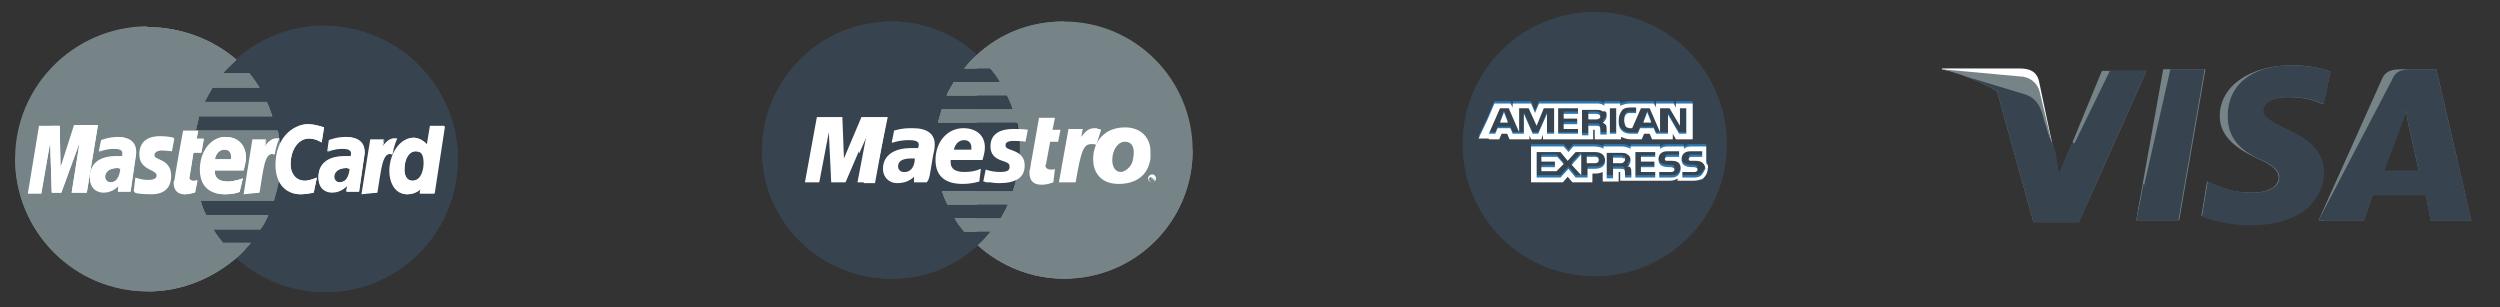 <?xml version="1.0" encoding="utf-8"?>
<!-- Generator: Adobe Illustrator 25.4.1, SVG Export Plug-In . SVG Version: 6.00 Build 0)  -->
<svg version="1.1" id="Ebene_1" xmlns="http://www.w3.org/2000/svg" xmlns:xlink="http://www.w3.org/1999/xlink" x="0px" y="0px"
	 viewBox="0 0 314 38.6" style="enable-background:new 0 0 314 38.6;" xml:space="preserve">
<rect x="0" y="0" width="314" height="38.6" fill="#333333" stroke="none"/>
<style type="text/css">
	.st0{fill:#37434F;}
	.st1{fill:#778487;}
	.st2{fill:#FFFFFF;}
	.st3{fill:#2D77B1;}
</style>
<g>
	<path class="st0" d="M57.5,19.9c0,9.2-7.4,16.7-16.7,16.7c-9.2,0-16.7-7.5-16.7-16.7c0-9.2,7.4-16.7,16.6-16.7
		C50,3.3,57.5,10.8,57.5,19.9L57.5,19.9z M57.5,19.9"/>
	<path class="st0" d="M40.8,3.3c9.2,0,16.7,7.5,16.7,16.7c0,9.2-7.4,16.7-16.7,16.7c-9.2,0-16.7-7.5-16.7-16.7"/>
	<path class="st0" d="M40.8,3.3c9.2,0,16.7,7.5,16.7,16.7c0,9.2-7.4,16.7-16.7,16.7"/>
	<path class="st1" d="M18.4,3.3C9.3,3.4,1.9,10.8,1.9,19.9c0,9.2,7.4,16.7,16.7,16.7c4.3,0,8.2-1.7,11.2-4.3
		c0.6-0.5,1.1-1.1,1.7-1.8H28c-0.4-0.5-0.9-1.1-1.2-1.7h5.9c0.4-0.5,0.7-1.1,1-1.8h-7.8c-0.3-0.5-0.5-1.1-0.7-1.8h9.2
		c0.5-1.7,0.9-3.4,0.9-5.3c0-1.2-0.2-2.4-0.4-3.5H24.6c0.1-0.6,0.3-1.1,0.4-1.8h9.2c-0.2-0.6-0.4-1.2-0.7-1.8h-7.8
		c0.3-0.6,0.6-1.1,1-1.8h5.9c-0.4-0.6-0.8-1.2-1.3-1.8H28c0.5-0.6,1.1-1.1,1.7-1.7C26.8,5,22.8,3.4,18.5,3.4
		C18.5,3.3,18.5,3.3,18.4,3.3L18.4,3.3z M18.4,3.3"/>
	<path class="st1" d="M1.9,19.9c0,9.2,7.4,16.7,16.7,16.7c4.3,0,8.2-1.7,11.2-4.3c0.6-0.5,1.1-1.1,1.7-1.8H28
		c-0.4-0.5-0.9-1.1-1.2-1.7h5.9c0.4-0.5,0.7-1.1,1-1.8h-7.8c-0.3-0.5-0.5-1.1-0.7-1.8h9.2c0.5-1.7,0.9-3.4,0.9-5.3
		c0-1.2-0.2-2.4-0.4-3.5H24.6c0.1-0.6,0.3-1.1,0.4-1.8h9.2c-0.2-0.6-0.4-1.2-0.7-1.8h-7.8c0.3-0.6,0.6-1.1,1-1.8h5.9
		c-0.4-0.6-0.8-1.2-1.3-1.8H28c0.5-0.6,1.1-1.1,1.7-1.7C26.8,5,22.8,3.4,18.5,3.4h-0.1"/>
	<path class="st1" d="M18.6,36.6c4.3,0,8.2-1.7,11.2-4.3c0.6-0.5,1.1-1.1,1.7-1.8H28c-0.4-0.5-0.9-1.1-1.2-1.7h5.9
		c0.4-0.5,0.7-1.1,1-1.8h-7.8c-0.3-0.5-0.5-1.1-0.7-1.8h9.2c0.5-1.7,0.9-3.4,0.9-5.3c0-1.2-0.2-2.4-0.4-3.5H24.6
		c0.1-0.6,0.3-1.1,0.4-1.8h9.2c-0.2-0.6-0.4-1.2-0.7-1.8h-7.8c0.3-0.6,0.6-1.1,1-1.8h5.9c-0.4-0.6-0.8-1.2-1.3-1.8H28
		c0.5-0.6,1.1-1.1,1.7-1.7C26.8,5,22.8,3.4,18.5,3.4h-0.1"/>
	<path class="st2" d="M24.5,24.2l0.3-1.5c-0.1,0-0.3,0.1-0.4,0.1c-0.6,0-0.7-0.4-0.6-0.5l0.5-3.1h1l0.3-1.7h-0.9l0.2-1.1H23
		c0,0-1.1,5.8-1.1,6.5c0,1.1,0.6,1.5,1.4,1.5C23.9,24.4,24.3,24.2,24.5,24.2L24.5,24.2z M24.5,24.2"/>
	<path class="st2" d="M25.1,21.3c0,2.5,1.7,3.1,3.1,3.1c1.3,0,1.9-0.3,1.9-0.3l0.4-1.7c0,0-1,0.4-1.9,0.4c-1.9,0-1.6-1.4-1.6-1.4
		h3.6c0,0,0.3-1.1,0.3-1.6c0-1.1-0.6-2.6-2.6-2.6C26.4,17.2,25.1,19.1,25.1,21.3L25.1,21.3z M28.2,18.8c1,0,0.8,1.1,0.8,1.2H27
		C27,19.9,27.2,18.8,28.2,18.8L28.2,18.8z M28.2,18.8"/>
	<path class="st2" d="M39.4,24.2l0.4-1.9c0,0-0.9,0.4-1.5,0.4c-1.2,0-1.8-1-1.8-2c0-2.1,1.1-3.3,2.3-3.3c0.9,0,1.6,0.5,1.6,0.5
		l0.3-1.9c0,0-1.1-0.4-2-0.4c-2,0-4.1,1.8-4.1,5.1c0,2.2,1.1,3.7,3.2,3.7C38.4,24.4,39.4,24.2,39.4,24.2L39.4,24.2z M39.4,24.2"/>
	<path class="st2" d="M14.8,17.2c-1.2,0-2.1,0.4-2.1,0.4L12.4,19c0,0,0.8-0.4,1.9-0.4c0.6,0,1.1,0.1,1.1,0.6c0,0.4-0.1,0.4-0.1,0.4
		h-0.8c-1.5,0-3.2,0.6-3.2,2.6c0,1.6,1.1,1.9,1.7,1.9c1.2,0,1.8-0.8,1.9-0.8l-0.1,0.7h1.6l0.7-4.8C17.2,17.3,15.4,17.2,14.8,17.2
		L14.8,17.2z M15.1,21.2c0,0.3-0.2,1.7-1.2,1.7c-0.5,0-0.7-0.4-0.7-0.7c0-0.4,0.3-1.1,1.6-1.1C15.1,21.2,15.1,21.2,15.1,21.2
		L15.1,21.2z M15.1,21.2"/>
	<path class="st2" d="M18.8,24.3c0.4,0,2.6,0.1,2.6-2.3c0-2.2-2.1-1.8-2.1-2.6c0-0.4,0.4-0.6,1-0.6c0.3,0,1.2,0.1,1.2,0.1l0.3-1.6
		c0,0-0.6-0.2-1.7-0.2c-1.3,0-2.6,0.5-2.6,2.3c0,2,2.2,1.9,2.2,2.6c0,0.5-0.6,0.6-1.1,0.6c-0.8,0-1.6-0.3-1.6-0.3L16.8,24
		C16.9,24.2,17.3,24.3,18.8,24.3L18.8,24.3z M18.8,24.3"/>
	<path class="st2" d="M54,15.8l-0.4,2.4c0,0-0.7-0.9-1.7-0.9c-1.6,0-3,1.9-3,4.2c0,1.4,0.7,2.9,2.2,2.9c1.1,0,1.7-0.7,1.7-0.7
		l-0.1,0.6h1.8l1.3-8.5L54,15.8z M53.2,20.5c0,1-0.4,2.2-1.4,2.2c-0.6,0-1-0.5-1-1.4c0-1.4,0.6-2.3,1.4-2.3
		C52.9,19,53.2,19.4,53.2,20.5L53.2,20.5z M53.2,20.5"/>
	<path class="st2" d="M5.2,24.2l1.1-6.3l0.2,6.3h1.2l2.3-6.3l-1,6.3h1.9l1.4-8.5H9.3L7.6,21l-0.1-5.2H4.9l-1.4,8.5H5.2z M5.2,24.2"
		/>
	<path class="st2" d="M32.5,24.2c0.5-2.9,0.6-5.3,1.9-4.8c0.2-1.1,0.4-1.6,0.6-2h-0.4c-0.8,0-1.4,1.1-1.4,1.1l0.2-1h-1.7l-1.1,6.9
		L32.5,24.2L32.5,24.2z M32.5,24.2"/>
	<path class="st2" d="M43.4,17.2c-1.2,0-2.1,0.4-2.1,0.4L41.1,19c0,0,0.8-0.4,1.9-0.4c0.6,0,1.1,0.1,1.1,0.6c0,0.4-0.1,0.4-0.1,0.4
		h-0.8c-1.5,0-3.2,0.6-3.2,2.6c0,1.6,1.1,1.9,1.7,1.9c1.2,0,1.8-0.8,1.9-0.8l-0.1,0.7h1.6l0.7-4.8C45.9,17.3,44.1,17.2,43.4,17.2
		L43.4,17.2z M43.9,21.2c0,0.3-0.2,1.7-1.2,1.7c-0.5,0-0.7-0.4-0.7-0.7c0-0.4,0.3-1.1,1.6-1.1C43.8,21.2,43.8,21.2,43.9,21.2
		L43.9,21.2z M43.9,21.2"/>
	<path class="st2" d="M47.3,24.2c0.5-2.9,0.6-5.3,1.9-4.8c0.2-1.1,0.4-1.6,0.6-2h-0.4c-0.8,0-1.4,1.1-1.4,1.1l0.2-1h-1.7l-1.1,6.9
		L47.3,24.2L47.3,24.2z M47.3,24.2"/>
	<path class="st2" d="M21.8,22.9c0,1.1,0.6,1.5,1.4,1.5c0.6,0,1.1-0.2,1.3-0.3l0.3-1.5c-0.1,0-0.3,0.1-0.4,0.1
		c-0.6,0-0.7-0.4-0.6-0.5l0.5-3.1h1l0.3-1.7h-0.9l0.2-1.1"/>
	<path class="st2" d="M26,21.3c0,2.5,0.8,3.1,2.2,3.1c1.3,0,1.9-0.3,1.9-0.3l0.4-1.7c0,0-1,0.4-1.9,0.4c-1.9,0-1.6-1.4-1.6-1.4h3.6
		c0,0,0.3-1.1,0.3-1.6c0-1.1-0.6-2.6-2.6-2.6C26.4,17.2,26,19.1,26,21.3L26,21.3z M28.2,18.8c1,0,1.1,1.1,1.1,1.2H27
		C27,19.9,27.2,18.8,28.2,18.8L28.2,18.8z M28.2,18.8"/>
	<path class="st2" d="M39.4,24.2l0.4-1.9c0,0-0.9,0.4-1.5,0.4c-1.2,0-1.8-1-1.8-2c0-2.1,1.1-3.3,2.3-3.3c0.9,0,1.6,0.5,1.6,0.5
		l0.3-1.9c0,0-1.1-0.4-2-0.4c-2,0-3.2,1.8-3.2,5.1c0,2.2,0.2,3.7,2.3,3.7C38.4,24.4,39.4,24.2,39.4,24.2L39.4,24.2z M39.4,24.2"/>
	<path class="st2" d="M12.4,19.1c0,0,0.8-0.4,1.9-0.4c0.6,0,1.1,0.1,1.1,0.6c0,0.4-0.1,0.4-0.1,0.4h-0.8c-1.5,0-3.2,0.6-3.2,2.6
		c0,1.6,1.1,1.9,1.7,1.9c1.2,0,1.8-0.8,1.9-0.8l-0.1,0.7h1.6l0.7-4.8c0-2-1.8-2.1-2.5-2.1 M16,21.2c0,0.3-1.1,1.7-2.1,1.7
		c-0.5,0-0.7-0.4-0.7-0.7c0-0.4,0.3-1.1,1.6-1.1C15.1,21.2,16,21.2,16,21.2L16,21.2z M16,21.2"/>
	<path class="st2" d="M16.9,24.2c0,0,0.5,0.2,2,0.2c0.4,0,2.6,0.1,2.6-2.3c0-2.2-2.1-1.8-2.1-2.6c0-0.4,0.4-0.6,1-0.6
		c0.3,0,1.2,0.1,1.2,0.1l0.3-1.6c0,0-0.6-0.2-1.7-0.2c-1.3,0-1.8,0.5-1.8,2.3c0,2,1.3,1.9,1.3,2.6c0,0.5-0.6,0.6-1.1,0.6"/>
	<path class="st2" d="M53.7,18.2c0,0-0.7-0.9-1.7-0.9c-1.6,0-2.1,1.9-2.1,4.2c0,1.4-0.2,2.9,1.3,2.9c1.1,0,1.7-0.7,1.7-0.7l-0.1,0.6
		h1.8l1.3-8.5 M53.6,20.5c0,1-0.8,2.2-1.8,2.2c-0.6,0-1-0.5-1-1.4c0-1.4,0.6-2.3,1.4-2.3C52.9,19,53.6,19.4,53.6,20.5L53.6,20.5z
		 M53.6,20.5"/>
	<path class="st2" d="M5.2,24.2l1.1-6.3l0.2,6.3h1.2l2.3-6.3l-1,6.3h1.9l1.4-8.5H10L7.6,21l-0.1-5.2h-1l-3,8.5H5.2z M5.2,24.2"/>
	<path class="st2" d="M30.7,24.2h1.9c0.5-2.9,0.6-5.3,1.9-4.8c0.2-1.1,0.4-1.6,0.6-2h-0.4c-0.8,0-1.4,1.1-1.4,1.1l0.2-1"/>
	<path class="st2" d="M41.1,19.1c0,0,0.8-0.4,1.9-0.4c0.6,0,1.1,0.1,1.1,0.6c0,0.4-0.1,0.4-0.1,0.4h-0.8c-1.5,0-3.2,0.6-3.2,2.6
		c0,1.6,1.1,1.9,1.7,1.9c1.2,0,1.8-0.8,1.9-0.8l-0.1,0.7h1.6l0.7-4.8c0-2-1.8-2.1-2.5-2.1 M44.7,21.2c0,0.3-1.1,1.7-2.1,1.7
		c-0.5,0-0.7-0.4-0.7-0.7c0-0.4,0.3-1.1,1.6-1.1C43.8,21.2,44.7,21.2,44.7,21.2L44.7,21.2z M44.7,21.2"/>
	<path class="st2" d="M45.5,24.2h1.9c0.5-2.9,0.6-5.3,1.9-4.8c0.2-1.1,0.4-1.6,0.6-2h-0.4c-0.8,0-1.4,1.1-1.4,1.1l0.2-1"/>
</g>
<path class="st0" d="M122.7,30.9c3.3-2.9,5.3-7.2,5.3-12s-2.1-9-5.3-12c-2.8-2.6-6.7-4.2-10.8-4.2c-8.9,0-16.2,7.3-16.2,16.2
	c0,8.9,7.3,16.1,16.2,16.1C116,35.1,119.9,33.5,122.7,30.9L122.7,30.9z M122.7,30.9"/>
<path class="st0" d="M95.7,18.9c0,8.9,7.3,16.1,16.2,16.1c4.2,0,8-1.5,10.8-4.2c3.3-2.9,5.3-7.2,5.3-12c0-4.8-2.1-8.9-5.3-11.9
	c-2.8-2.6-6.7-4.2-10.8-4.2"/>
<path class="st0" d="M122.7,6.9c-2.8-2.6-6.7-4.2-10.8-4.2h-0.8c-5.1,3.7-8.3,9.6-8.3,16.2c0,6.6,3.3,12.5,8.2,16.1h0.8
	c4.2,0,8-1.5,10.8-4.2c3.3-2.9,5.3-7.2,5.3-12C128,14,126,9.9,122.7,6.9L122.7,6.9z M122.7,6.9"/>
<path class="st1" d="M133.6,2.7c-4.2,0-8,1.5-10.9,4.2c-0.6,0.5-1.1,1.1-1.6,1.7h3.3c0.4,0.5,0.9,1.1,1.2,1.7h-5.8
	c-0.3,0.6-0.7,1.1-0.9,1.7h7.6c0.3,0.6,0.5,1.1,0.7,1.7h-8.9c-0.2,0.6-0.3,1.1-0.5,1.7h10c0.3,1.1,0.3,2.2,0.3,3.4
	c0,1.8-0.3,3.5-0.9,5.2h-8.9c0.2,0.6,0.4,1.1,0.7,1.7h7.6c-0.3,0.6-0.6,1.2-0.9,1.7h-5.8c0.3,0.6,0.8,1.2,1.2,1.7h3.3
	c-0.5,0.6-1,1.2-1.6,1.7c2.9,2.6,6.7,4.2,10.9,4.2c8.9,0,16.1-7.2,16.1-16.1C149.8,10,142.6,2.7,133.6,2.7L133.6,2.7z M133.6,2.7"/>
<path class="st1" d="M133.6,2.7c-4.2,0-8,1.5-10.9,4.2c-0.6,0.5-1.1,1.1-1.6,1.7h3.3c0.4,0.5,0.9,1.1,1.2,1.7h-5.8
	c-0.3,0.6-0.7,1.1-0.9,1.7h7.6c0.3,0.6,0.5,1.1,0.7,1.7h-8.9c-0.2,0.6-0.3,1.1-0.5,1.7h10c0.3,1.1,0.3,2.2,0.3,3.4
	c0,1.8-0.3,3.5-0.9,5.2h-8.9c0.2,0.6,0.4,1.1,0.7,1.7h7.6c-0.3,0.6-0.6,1.2-0.9,1.7h-5.8c0.3,0.6,0.8,1.2,1.2,1.7h3.3
	c-0.5,0.6-1,1.2-1.6,1.7c2.9,2.6,6.7,4.2,10.9,4.2c8.9,0,16.1-7.2,16.1-16.1"/>
<path class="st0" d="M122.7,30.9c3.3-2.9,5.3-7.2,5.3-12s-2.1-9-5.3-12V30.9z M122.7,30.9"/>
<path class="st2" d="M144.2,22.4c0-0.3,0.3-0.5,0.5-0.5c0.3,0,0.5,0.3,0.5,0.5c0,0.3-0.3,0.5-0.5,0.5
	C144.5,22.9,144.2,22.7,144.2,22.4L144.2,22.4z M144.7,22.9c0.3,0,0.3-0.2,0.3-0.4c0-0.3-0.2-0.3-0.3-0.3c-0.3,0-0.4,0.2-0.4,0.3
	C144.3,22.6,144.5,22.9,144.7,22.9L144.7,22.9z M144.7,22.6L144.7,22.6l-0.1-0.4h0.3l0.1,0.1c0,0.1,0,0.1-0.1,0.1l0.1,0.2h-0.1
	l-0.1-0.2h-0.1V22.6z M144.7,22.3L144.7,22.3L144.7,22.3L144.7,22.3L144.7,22.3z M144.7,22.3"/>
<path class="st1" d="M122.7,6.9c-0.6,0.5-1.1,1.1-1.6,1.7h3.3c0.4,0.5,0.9,1.1,1.2,1.7h-5.8c-0.3,0.6-0.7,1.1-0.9,1.7h7.6
	c0.3,0.6,0.5,1.1,0.7,1.7h-8.9c-0.2,0.6-0.3,1.1-0.5,1.7h10c0.3,1.1,0.3,2.2,0.3,3.4c0,1.8-0.3,3.5-0.9,5.2h-8.9
	c0.2,0.6,0.4,1.1,0.7,1.7h7.6c-0.3,0.6-0.6,1.2-0.9,1.7h-5.8c0.3,0.6,0.8,1.2,1.2,1.7h3.3c-0.5,0.6-1,1.2-1.6,1.7
	c2.9,2.6,6.7,4.2,10.9,4.2h0.8c5-3.6,8.2-9.5,8.2-16.1c0-6.6-3.3-12.5-8.2-16.1h-0.8C129.4,2.7,125.6,4.3,122.7,6.9L122.7,6.9z
	 M122.7,6.9"/>
<path class="st2" d="M109.8,22.9h-2.1l1.2-6.3l-2.7,6.3h-1.8l-0.3-6.3l-1.2,6.3h-1.8l1.5-8.2h3.2l0.2,5.2l2.2-5.2h3.3L109.8,22.9z
	 M109.8,22.9"/>
<path class="st2" d="M107.9,19.3l1.2-2.7l-0.9,5c0.1,0.4,0.2,0.9,0.3,1.4h1.4l1.5-8.2h-3c-0.3,1.3-0.6,2.7-0.6,4.2
	C107.9,19.1,107.9,19.2,107.9,19.3L107.9,19.3z M107.9,19.3"/>
<path class="st2" d="M132.3,22.9c-0.6,0.2-0.9,0.3-1.5,0.3c-1,0-1.5-0.5-1.5-1.5c0-0.2,0-0.3,0.1-0.6l0.1-0.7l0.1-0.5l0.9-5.1h2
	l-0.3,1.5h1l-0.3,1.5h-1l-0.5,2.7c0,0.1-0.1,0.3-0.1,0.3c0,0.3,0.3,0.5,0.7,0.5c0.3,0,0.4,0,0.5-0.1L132.3,22.9z M132.3,22.9"/>
<path class="st2" d="M138.3,16.3c-0.2-0.1-0.2-0.1-0.3-0.1c-0.1,0-0.2,0-0.2-0.1h-0.3c-0.7,0-1.1,0.3-1.7,1.1l0.2-1h-1.8l-1.2,6.7
	h2.1c0.7-4.1,1-4.8,2-4.8h0.3l0.3,0.1L138.3,16.3z M138.3,16.3"/>
<path class="st2" d="M124.4,18.4c0,0.9,0.5,1.5,1.5,1.8c0.9,0.3,0.9,0.4,0.9,0.8c0,0.4-0.3,0.6-1.2,0.6c-0.6,0-1.2-0.1-1.8-0.3
	l-0.3,1.5h0.1l0.3,0.1h0.5c0.5,0.1,0.9,0.1,1.1,0.1c2.1,0,3.2-0.7,3.2-2.2c0-0.9-0.4-1.5-1.5-1.9c-0.9-0.3-0.9-0.4-0.9-0.7
	c0-0.3,0.3-0.5,1-0.5c0.3,0,0.9,0,1.5,0.1l0.3-1.5c-0.5-0.1-1.3-0.1-1.8-0.1C125.1,16.2,124.4,17.2,124.4,18.4L124.4,18.4z
	 M124.4,18.4"/>
<path class="st2" d="M116.4,22.9h-1.6v-0.7c-0.5,0.5-1.2,0.8-2.1,0.8c-1.1,0-1.8-0.8-1.8-1.8c0-1.6,1.3-2.6,3.5-2.6h0.9
	c0.1-0.3,0.1-0.3,0.1-0.4c0-0.4-0.3-0.6-1.3-0.6c-0.6,0-1.2,0.1-1.6,0.2l-0.3,0.1h-0.2l0.3-1.5c1-0.3,1.6-0.3,2.4-0.3
	c1.7,0,2.7,0.7,2.7,2c0,0.3,0,0.6-0.2,1.4l-0.4,2.4l-0.1,0.4l-0.1,0.3L116.4,22.9L116.4,22.9z M114.9,19.9h-0.4
	c-1.1,0-1.7,0.3-1.7,1c0,0.4,0.3,0.7,0.7,0.7C114.3,21.7,114.9,21,114.9,19.9L114.9,19.9z M114.9,19.9"/>
<path class="st2" d="M123,22.8c-0.7,0.2-1.4,0.3-2.1,0.3c-2.2,0-3.4-1-3.4-3c0-2.3,1.5-4,3.5-4c1.6,0,2.7,0.9,2.7,2.4
	c0,0.5-0.1,0.9-0.3,1.6h-4v0.3c0,0.8,0.6,1.2,1.7,1.2c0.8,0,1.4-0.1,2.1-0.4L123,22.8z M122,18.8v-0.3c0-0.5-0.3-0.9-0.9-0.9
	c-0.6,0-1.1,0.4-1.3,1.2H122z M122,18.8"/>
<path class="st2" d="M144.5,19.9c-0.3,2.2-1.9,3.2-4,3.2c-2.2,0-3.2-1.4-3.2-3.1c0-2.3,1.5-4,4-4c2.1,0,3.2,1.4,3.2,3V19.9z
	 M142.4,19.1c0-0.7-0.3-1.3-1.1-1.3c-1,0-1.6,1.2-1.6,2.3c0,0.9,0.4,1.5,1.1,1.5c0.4,0,1.4-0.6,1.5-1.6
	C142.4,19.6,142.4,19.3,142.4,19.1L142.4,19.1z M142.4,19.1"/>
<path class="st2" d="M137.5,20.8c0.1-0.6,0.2-1.3,0.2-1.9v-0.2c-0.1,0.4-0.2,0.9-0.2,1.4C137.4,20.3,137.4,20.5,137.5,20.8
	L137.5,20.8z M137.5,20.8"/>
<path class="st1" d="M268.3,27.7l3.4-19h5.3l-3.3,19H268.3z M268.3,27.7"/>
<path class="st0" d="M268.3,27.7l4.3-19h4.3l-3.3,19H268.3z M268.3,27.7"/>
<path class="st1" d="M292.7,9c-1.1-0.4-2.7-0.8-4.8-0.8c-5.3,0-9.1,2.6-9.1,6.4c0,2.8,2.6,4.3,4.7,5.3c2.1,0.9,2.7,1.6,2.7,2.4
	c0,1.3-1.7,1.9-3.2,1.9c-2.1,0-3.3-0.3-5.1-1.1l-0.7-0.3l-0.7,4.3c1.3,0.5,3.6,1.1,6,1.1c5.6,0,9.3-2.6,9.3-6.6
	c0-2.2-1.4-3.9-4.5-5.3c-1.9-0.9-3.1-1.5-3.1-2.4c0-0.8,0.9-1.7,3.1-1.7c1.8,0,3.1,0.3,4,0.7l0.5,0.2L292.7,9z M292.7,9"/>
<path class="st0" d="M292.7,9c-1.1-0.4-2.7-0.8-4.8-0.8c-5.3,0-8.1,2.6-8.1,6.4c0,2.8,1.7,4.3,3.8,5.3c2.1,0.9,2.7,1.6,2.7,2.4
	c0,1.3-1.7,1.9-3.2,1.9c-2.1,0-3.3-0.3-5.1-1.1l-0.7-0.3l-0.7,4.3c1.3,0.5,3.6,1.1,6,1.1c5.6,0,9.3-2.6,9.3-6.6
	c0-2.2-1.4-3.9-4.5-5.3c-1.9-0.9-3.1-1.5-3.1-2.4c0-0.8,0.9-1.7,3.1-1.7c1.8,0,3.1,0.3,4,0.7l0.5,0.2L292.7,9z M292.7,9"/>
<path class="st1" d="M301.8,8.7c-1.3,0-2.2,0.1-2.7,1.4l-7.9,17.6h5.7l1.1-3.2h6.7l0.6,3.2h5.1l-4.4-19H301.8z M299.4,21.4
	c0.3-0.9,2.1-5.6,2.1-5.6s0.4-1.2,0.7-1.9l0.3,1.8c0,0,1.1,4.7,1.3,5.8h-4.4V21.4z M299.4,21.4"/>
<path class="st0" d="M303.1,8.7c-1.3,0-2.2,0.1-2.7,1.4l-9.2,17.6h5.7l1.1-3.2h6.7l0.6,3.2h5.1l-4.4-19H303.1z M299.4,21.4
	c0.4-1.1,2.1-5.6,2.1-5.6s0.4-1.2,0.7-1.9l0.3,1.8c0,0,1.1,4.7,1.3,5.8h-4.4V21.4z M299.4,21.4"/>
<path class="st1" d="M258.6,22l-0.5-2.7c-0.9-3.2-4-6.6-7.4-8.3l4.7,16.9h5.7l8.5-19H264L258.6,22z M258.6,22"/>
<path class="st0" d="M258.6,22l-0.5-2.7c-0.9-3.2-4-6.6-7.4-8.3l4.7,16.9h5.7l8.5-19H265L258.6,22z M258.6,22"/>
<path class="st2" d="M243.9,8.7l0.9,0.2c6.7,1.6,11.4,5.6,13.2,10.3l-1.9-9c-0.3-1.3-1.3-1.6-2.4-1.6H243.9z M243.9,8.7"/>
<path class="st1" d="M243.9,8.7c6.7,1.6,12.3,5.7,14.1,10.4l-1.8-7.5c-0.3-1.3-1.4-2-2.5-2L243.9,8.7z M243.9,8.7"/>
<path class="st0" d="M243.9,8.7c6.7,1.6,12.3,5.7,14.1,10.4l-1.3-4.1c-0.3-1.3-0.7-2.5-2.2-3.1L243.9,8.7z M243.9,8.7"/>
<path class="st0" d="M263.9,21.4l-3.6-3.6l-1.7,4l-0.4-2.6c-0.9-3.2-4-6.6-7.4-8.3l4.7,16.9h5.7L263.9,21.4z M263.9,21.4"/>
<path class="st0" d="M273.7,27.7l-4.5-4.6l-0.8,4.6H273.7z M273.7,27.7"/>
<path class="st0" d="M285.8,21.2c0.4,0.4,0.6,0.7,0.5,1.2c0,1.3-1.7,1.9-3.2,1.9c-2.1,0-3.3-0.3-5.1-1.1l-0.7-0.3l-0.7,4.3
	c1.3,0.5,3.6,1.1,6,1.1c3.4,0,6.1-0.9,7.7-2.6L285.8,21.2z M285.8,21.2"/>
<path class="st0" d="M291.9,27.7h5l1.1-3.2h6.7l0.6,3.2h5.1l-1.8-7.7l-6.3-6.1l0.3,1.7c0,0,1.1,4.7,1.3,5.8h-4.4
	c0.4-1.1,2.1-5.6,2.1-5.6s0.4-1.2,0.7-1.9"/>
<path class="st0" d="M216.9,18.1c0,9.2-7.4,16.6-16.6,16.6c-9.2,0-16.6-7.4-16.6-16.6c0-9.2,7.4-16.6,16.6-16.6
	C209.5,1.5,216.9,9,216.9,18.1L216.9,18.1z M216.9,18.1"/>
<path class="st3" d="M189.4,15.2l-0.5-1.3l-0.5,1.3 M200.8,14.7c-0.1,0.1-0.2,0.1-0.4,0.1h-0.9V14h0.9c0.1,0,0.3,0,0.4,0.1
	c0.1,0,0.2,0.1,0.2,0.3C201,14.5,200.9,14.6,200.8,14.7 M207.4,15.2l-0.5-1.3l-0.5,1.3H207.4z M195.1,16.6h-0.8l0-2.5l-1.1,2.5h-0.7
	l-1.1-2.5v2.5H190l-0.3-0.7h-1.6l-0.3,0.7H187l1.4-3.2h1.1l1.3,3v-3h1.2l1,2.2l0.9-2.2h1.3V16.6z M198.2,16.6h-2.5v-3.2h2.5V14h-1.8
	v0.6h1.7v0.7h-1.7v0.6h1.8L198.2,16.6z M201.8,14.2c0,0.5-0.3,0.8-0.5,0.9c0.2,0.1,0.3,0.2,0.4,0.3c0.1,0.2,0.1,0.3,0.1,0.6v0.6H201
	l0-0.4c0-0.2,0-0.5-0.1-0.6c-0.1-0.1-0.3-0.1-0.6-0.1h-0.8v1.2h-0.8v-3.2h1.7c0.4,0,0.7,0,0.9,0.2C201.7,13.7,201.8,13.9,201.8,14.2
	 M203,16.6h-0.8v-3.2h0.8V16.6z M212,16.6h-1.1l-1.4-2.4v2.4h-1.5l-0.3-0.7H206l-0.3,0.7h-0.9c-0.4,0-0.8-0.1-1.1-0.4
	c-0.3-0.3-0.4-0.6-0.4-1.2c0-0.5,0.1-0.9,0.4-1.3c0.2-0.3,0.6-0.4,1.1-0.4h0.7V14h-0.7c-0.3,0-0.4,0-0.6,0.2
	c-0.1,0.1-0.2,0.4-0.2,0.7c0,0.3,0.1,0.6,0.2,0.8c0.1,0.1,0.3,0.2,0.5,0.2h0.3l1.1-2.5h1.1l1.3,3v-3h1.2l1.3,2.2v-2.2h0.8V16.6z
	 M187,17.2h1.3l0.3-0.7h0.7l0.3,0.7h2.5v-0.5l0.2,0.5h1.3l0.2-0.6v0.6h6.3l0-1.2h0.1c0.1,0,0.1,0,0.1,0.2v1h3.3v-0.3
	c0.3,0.1,0.7,0.3,1.2,0.3h1.4l0.3-0.7h0.7l0.3,0.7h2.6v-0.7l0.4,0.7h2.1v-4.5h-2.1v0.5l-0.3-0.5h-2.2v0.5l-0.3-0.5h-2.9
	c-0.5,0-0.9,0.1-1.3,0.3v-0.3h-2V13c-0.2-0.2-0.5-0.3-0.9-0.3h-7.3l-0.5,1.2l-0.5-1.2h-2.3v0.5l-0.3-0.5h-2l-0.9,2.1l-1.1,2.3H187z
	 M187,17.2"/>
<path class="st2" d="M189.4,15.4l-0.5-1.3l-0.5,1.3 M200.8,14.9c-0.1,0.1-0.2,0.1-0.4,0.1h-0.9v-0.7h0.9c0.1,0,0.3,0,0.4,0.1
	c0.1,0,0.2,0.1,0.2,0.3C201,14.8,200.9,14.9,200.8,14.9 M207.4,15.4l-0.5-1.3l-0.5,1.3H207.4z M195.1,16.8h-0.8l0-2.5l-1.1,2.5h-0.7
	l-1.1-2.5v2.5H190l-0.3-0.7h-1.6l-0.3,0.7H187l1.4-3.2h1.1l1.3,3v-3h1.2l1,2.2l0.9-2.2h1.3V16.8z M198.2,16.8h-2.5v-3.2h2.5v0.7
	h-1.8v0.6h1.7v0.7h-1.7v0.6h1.8L198.2,16.8z M201.8,14.5c0,0.5-0.3,0.8-0.5,0.9c0.2,0.1,0.3,0.2,0.4,0.3c0.1,0.2,0.1,0.3,0.1,0.6
	v0.6H201l0-0.4c0-0.2,0-0.5-0.1-0.6c-0.1-0.1-0.3-0.1-0.6-0.1h-0.8v1.2h-0.8v-3.2h1.7c0.4,0,0.7,0,0.9,0.2
	C201.7,13.9,201.8,14.1,201.8,14.5 M203,16.8h-0.8v-3.2h0.8V16.8z M212,16.8h-1.1l-1.4-2.4v2.4h-1.5l-0.3-0.7H206l-0.3,0.7h-0.9
	c-0.4,0-0.8-0.1-1.1-0.4c-0.3-0.3-0.4-0.6-0.4-1.2c0-0.5,0.1-0.9,0.4-1.3c0.2-0.3,0.6-0.4,1.1-0.4h0.7v0.7h-0.7
	c-0.3,0-0.4,0-0.6,0.2c-0.1,0.1-0.2,0.4-0.2,0.7c0,0.3,0.1,0.6,0.2,0.8c0.1,0.1,0.3,0.2,0.5,0.2h0.3l1.1-2.5h1.1l1.3,3v-3h1.2
	l1.3,2.2v-2.2h0.8V16.8z M187,17.5h1.3l0.3-0.7h0.7l0.3,0.7h2.5v-0.5l0.2,0.5h1.3l0.2-0.6v0.6h6.3l0-1.2h0.1c0.1,0,0.1,0,0.1,0.2v1
	h3.3v-0.3c0.3,0.1,0.7,0.3,1.2,0.3h1.4l0.3-0.7h0.7l0.3,0.7h2.6v-0.7l0.4,0.7h2.1V13h-2.1v0.5l-0.3-0.5h-2.2v0.5l-0.3-0.5h-2.9
	c-0.5,0-0.9,0.1-1.3,0.3V13h-2v0.3c-0.2-0.2-0.5-0.3-0.9-0.3h-7.3l-0.5,1.2l-0.5-1.2h-2.3v0.5l-0.3-0.5h-2l-0.9,2.1l-1.1,2.3H187z
	 M187,17.5"/>
<path class="st3" d="M214.3,20.2v-2.1h-1.9c-0.4,0-0.7,0.1-0.9,0.3v-0.3h-2.1c-0.3,0-0.7,0.1-0.9,0.3v-0.3h-3.7v0.3
	c-0.3-0.2-0.8-0.3-1-0.3h-2.4v0.3c-0.2-0.2-0.8-0.3-1.1-0.3h-2.7l-0.6,0.7l-0.6-0.7h-4.1v4.5h4l0.6-0.7l0.6,0.7l2.5,0v-1.1h0.2
	c0.3,0,0.7,0,1.1-0.2v1.2h2v-1.2h0.1c0.1,0,0.1,0,0.1,0.1v1h6.2c0.4,0,0.8-0.1,1-0.3v0.3h2c0.4,0,0.8-0.1,1.1-0.2v0
	c0.4-0.3,0.7-0.8,0.7-1.4C214.6,20.8,214.5,20.5,214.3,20.2L214.3,20.2z M200.3,20.9h-0.9V22h-1.5l-0.9-1.1l-1,1.1h-3v-3.2h3
	l0.9,1.1l1-1.1h2.4c0.6,0,1.3,0.2,1.3,1.1C201.6,20.8,200.9,20.9,200.3,20.9L200.3,20.9z M204.8,20.8c0.1,0.2,0.1,0.3,0.1,0.6V22
	h-0.8v-0.4c0-0.2,0-0.5-0.1-0.6c-0.1-0.1-0.3-0.1-0.6-0.1h-0.8V22h-0.8v-3.2h1.7c0.4,0,0.7,0,0.9,0.2c0.2,0.1,0.4,0.3,0.4,0.7
	c0,0.5-0.3,0.8-0.5,0.9C204.6,20.6,204.8,20.7,204.8,20.8L204.8,20.8z M207.9,19.5h-1.8v0.6h1.7v0.7h-1.7v0.6l1.8,0V22h-2.5v-3.2
	h2.5V19.5z M209.9,22h-1.5v-0.7h1.5c0.1,0,0.2,0,0.3-0.1c0.1,0,0.1-0.1,0.1-0.2c0-0.1,0-0.2-0.1-0.2c-0.1,0-0.1-0.1-0.3-0.1
	c-0.7,0-1.6,0-1.6-1c0-0.5,0.3-1,1.1-1h1.5v0.7h-1.4c-0.1,0-0.2,0-0.3,0.1c-0.1,0.1-0.1,0.1-0.1,0.2c0,0.1,0.1,0.2,0.2,0.2
	c0.1,0,0.2,0,0.3,0l0.4,0c0.4,0,0.7,0.1,0.9,0.3c0.1,0.2,0.2,0.3,0.2,0.7C211,21.7,210.6,22,209.9,22L209.9,22z M213.7,21.7
	c-0.2,0.2-0.5,0.3-0.9,0.3h-1.5v-0.7h1.5c0.1,0,0.2,0,0.3-0.1c0.1,0,0.1-0.1,0.1-0.2c0-0.1,0-0.2-0.1-0.2c-0.1,0-0.1-0.1-0.3-0.1
	c-0.7,0-1.6,0-1.6-1c0-0.5,0.3-1,1.1-1h1.5v0.7h-1.3c-0.1,0-0.2,0-0.3,0.1c-0.1,0.1-0.1,0.1-0.1,0.2c0,0.1,0.1,0.2,0.2,0.2
	c0.1,0,0.2,0,0.3,0l0.4,0c0.4,0,0.7,0.1,0.9,0.3c0,0,0,0.1,0.1,0.1c0,0,0,0,0,0c0.1,0.2,0.2,0.4,0.2,0.6
	C214,21.3,213.9,21.5,213.7,21.7L213.7,21.7z M195.6,19.5l0.8,0.9l-0.9,0.9h-1.9v-0.6h1.7v-0.7h-1.7v-0.6H195.6z M197.4,20.4
	l1.2-1.3v2.6L197.4,20.4z M200.8,19.9c0,0.3-0.2,0.4-0.5,0.4h-1v-0.8h1C200.6,19.5,200.8,19.6,200.8,19.9L200.8,19.9z M204.1,19.8
	c0,0.1-0.1,0.2-0.2,0.3c-0.1,0.1-0.2,0.1-0.4,0.1h-0.9v-0.7h0.9c0.1,0,0.3,0,0.4,0.1C204.1,19.6,204.1,19.7,204.1,19.8L204.1,19.8z
	 M204.1,19.8"/>
<path class="st2" d="M214.3,20.5v-2.1h-1.9c-0.4,0-0.7,0.1-0.9,0.3v-0.3h-2.1c-0.3,0-0.7,0.1-0.9,0.3v-0.3h-3.7v0.3
	c-0.3-0.2-0.8-0.3-1-0.3h-2.4v0.3c-0.2-0.2-0.8-0.3-1.1-0.3h-2.7l-0.6,0.7l-0.6-0.7h-4.1v4.5h4l0.6-0.7l0.6,0.7l2.5,0v-1.1h0.2
	c0.3,0,0.7,0,1.1-0.2v1.2h2v-1.2h0.1c0.1,0,0.1,0,0.1,0.1v1h6.2c0.4,0,0.8-0.1,1-0.3v0.3h2c0.4,0,0.8-0.1,1.1-0.2v0
	c0.4-0.3,0.7-0.8,0.7-1.4C214.6,21,214.5,20.7,214.3,20.5L214.3,20.5z M200.3,21.2h-0.9v1.1h-1.5l-0.9-1.1l-1,1.1h-3v-3.2h3l0.9,1.1
	l1-1.1h2.4c0.6,0,1.3,0.2,1.3,1.1C201.6,21,200.9,21.2,200.3,21.2L200.3,21.2z M204.8,21.1c0.1,0.2,0.1,0.3,0.1,0.6v0.6h-0.8v-0.4
	c0-0.2,0-0.5-0.1-0.6c-0.1-0.1-0.3-0.1-0.6-0.1h-0.8v1.2h-0.8v-3.2h1.7c0.4,0,0.7,0,0.9,0.2c0.2,0.1,0.4,0.3,0.4,0.7
	c0,0.5-0.3,0.8-0.5,0.9C204.6,20.8,204.8,21,204.8,21.1L204.8,21.1z M207.9,19.7h-1.8v0.6h1.7V21h-1.7v0.6l1.8,0v0.7h-2.5v-3.2h2.5
	V19.7z M209.9,22.3h-1.5v-0.7h1.5c0.1,0,0.2,0,0.3-0.1c0.1,0,0.1-0.1,0.1-0.2c0-0.1,0-0.2-0.1-0.2c-0.1,0-0.1-0.1-0.3-0.1
	c-0.7,0-1.6,0-1.6-1c0-0.5,0.3-1,1.1-1h1.5v0.7h-1.4c-0.1,0-0.2,0-0.3,0.1c-0.1,0.1-0.1,0.1-0.1,0.2c0,0.1,0.1,0.2,0.2,0.2
	c0.1,0,0.2,0,0.3,0l0.4,0c0.4,0,0.7,0.1,0.9,0.3c0.1,0.2,0.2,0.3,0.2,0.7C211,22,210.6,22.3,209.9,22.3L209.9,22.3z M213.7,22
	c-0.2,0.2-0.5,0.3-0.9,0.3h-1.5v-0.7h1.5c0.1,0,0.2,0,0.3-0.1c0.1,0,0.1-0.1,0.1-0.2c0-0.1,0-0.2-0.1-0.2c-0.1,0-0.1-0.1-0.3-0.1
	c-0.7,0-1.6,0-1.6-1c0-0.5,0.3-1,1.1-1h1.5v0.7h-1.3c-0.1,0-0.2,0-0.3,0.1c-0.1,0.1-0.1,0.1-0.1,0.2c0,0.1,0.1,0.2,0.2,0.2
	c0.1,0,0.2,0,0.3,0l0.4,0c0.4,0,0.7,0.1,0.9,0.3c0,0,0,0.1,0.1,0.1c0,0,0,0,0,0c0.1,0.2,0.2,0.4,0.2,0.6
	C214,21.5,213.9,21.8,213.7,22L213.7,22z M195.6,19.7l0.8,0.9l-0.9,0.9h-1.9V21h1.7v-0.7h-1.7v-0.6H195.6z M197.4,20.7l1.2-1.3V22
	L197.4,20.7z M200.8,20.1c0,0.3-0.2,0.4-0.5,0.4h-1v-0.8h1C200.6,19.7,200.8,19.8,200.8,20.1L200.8,20.1z M204.1,20.1
	c0,0.1-0.1,0.2-0.2,0.3c-0.1,0.1-0.2,0.1-0.4,0.1h-0.9v-0.7h0.9c0.1,0,0.3,0,0.4,0.1C204.1,19.8,204.1,19.9,204.1,20.1L204.1,20.1z
	 M204.1,20.1"/>
</svg>
